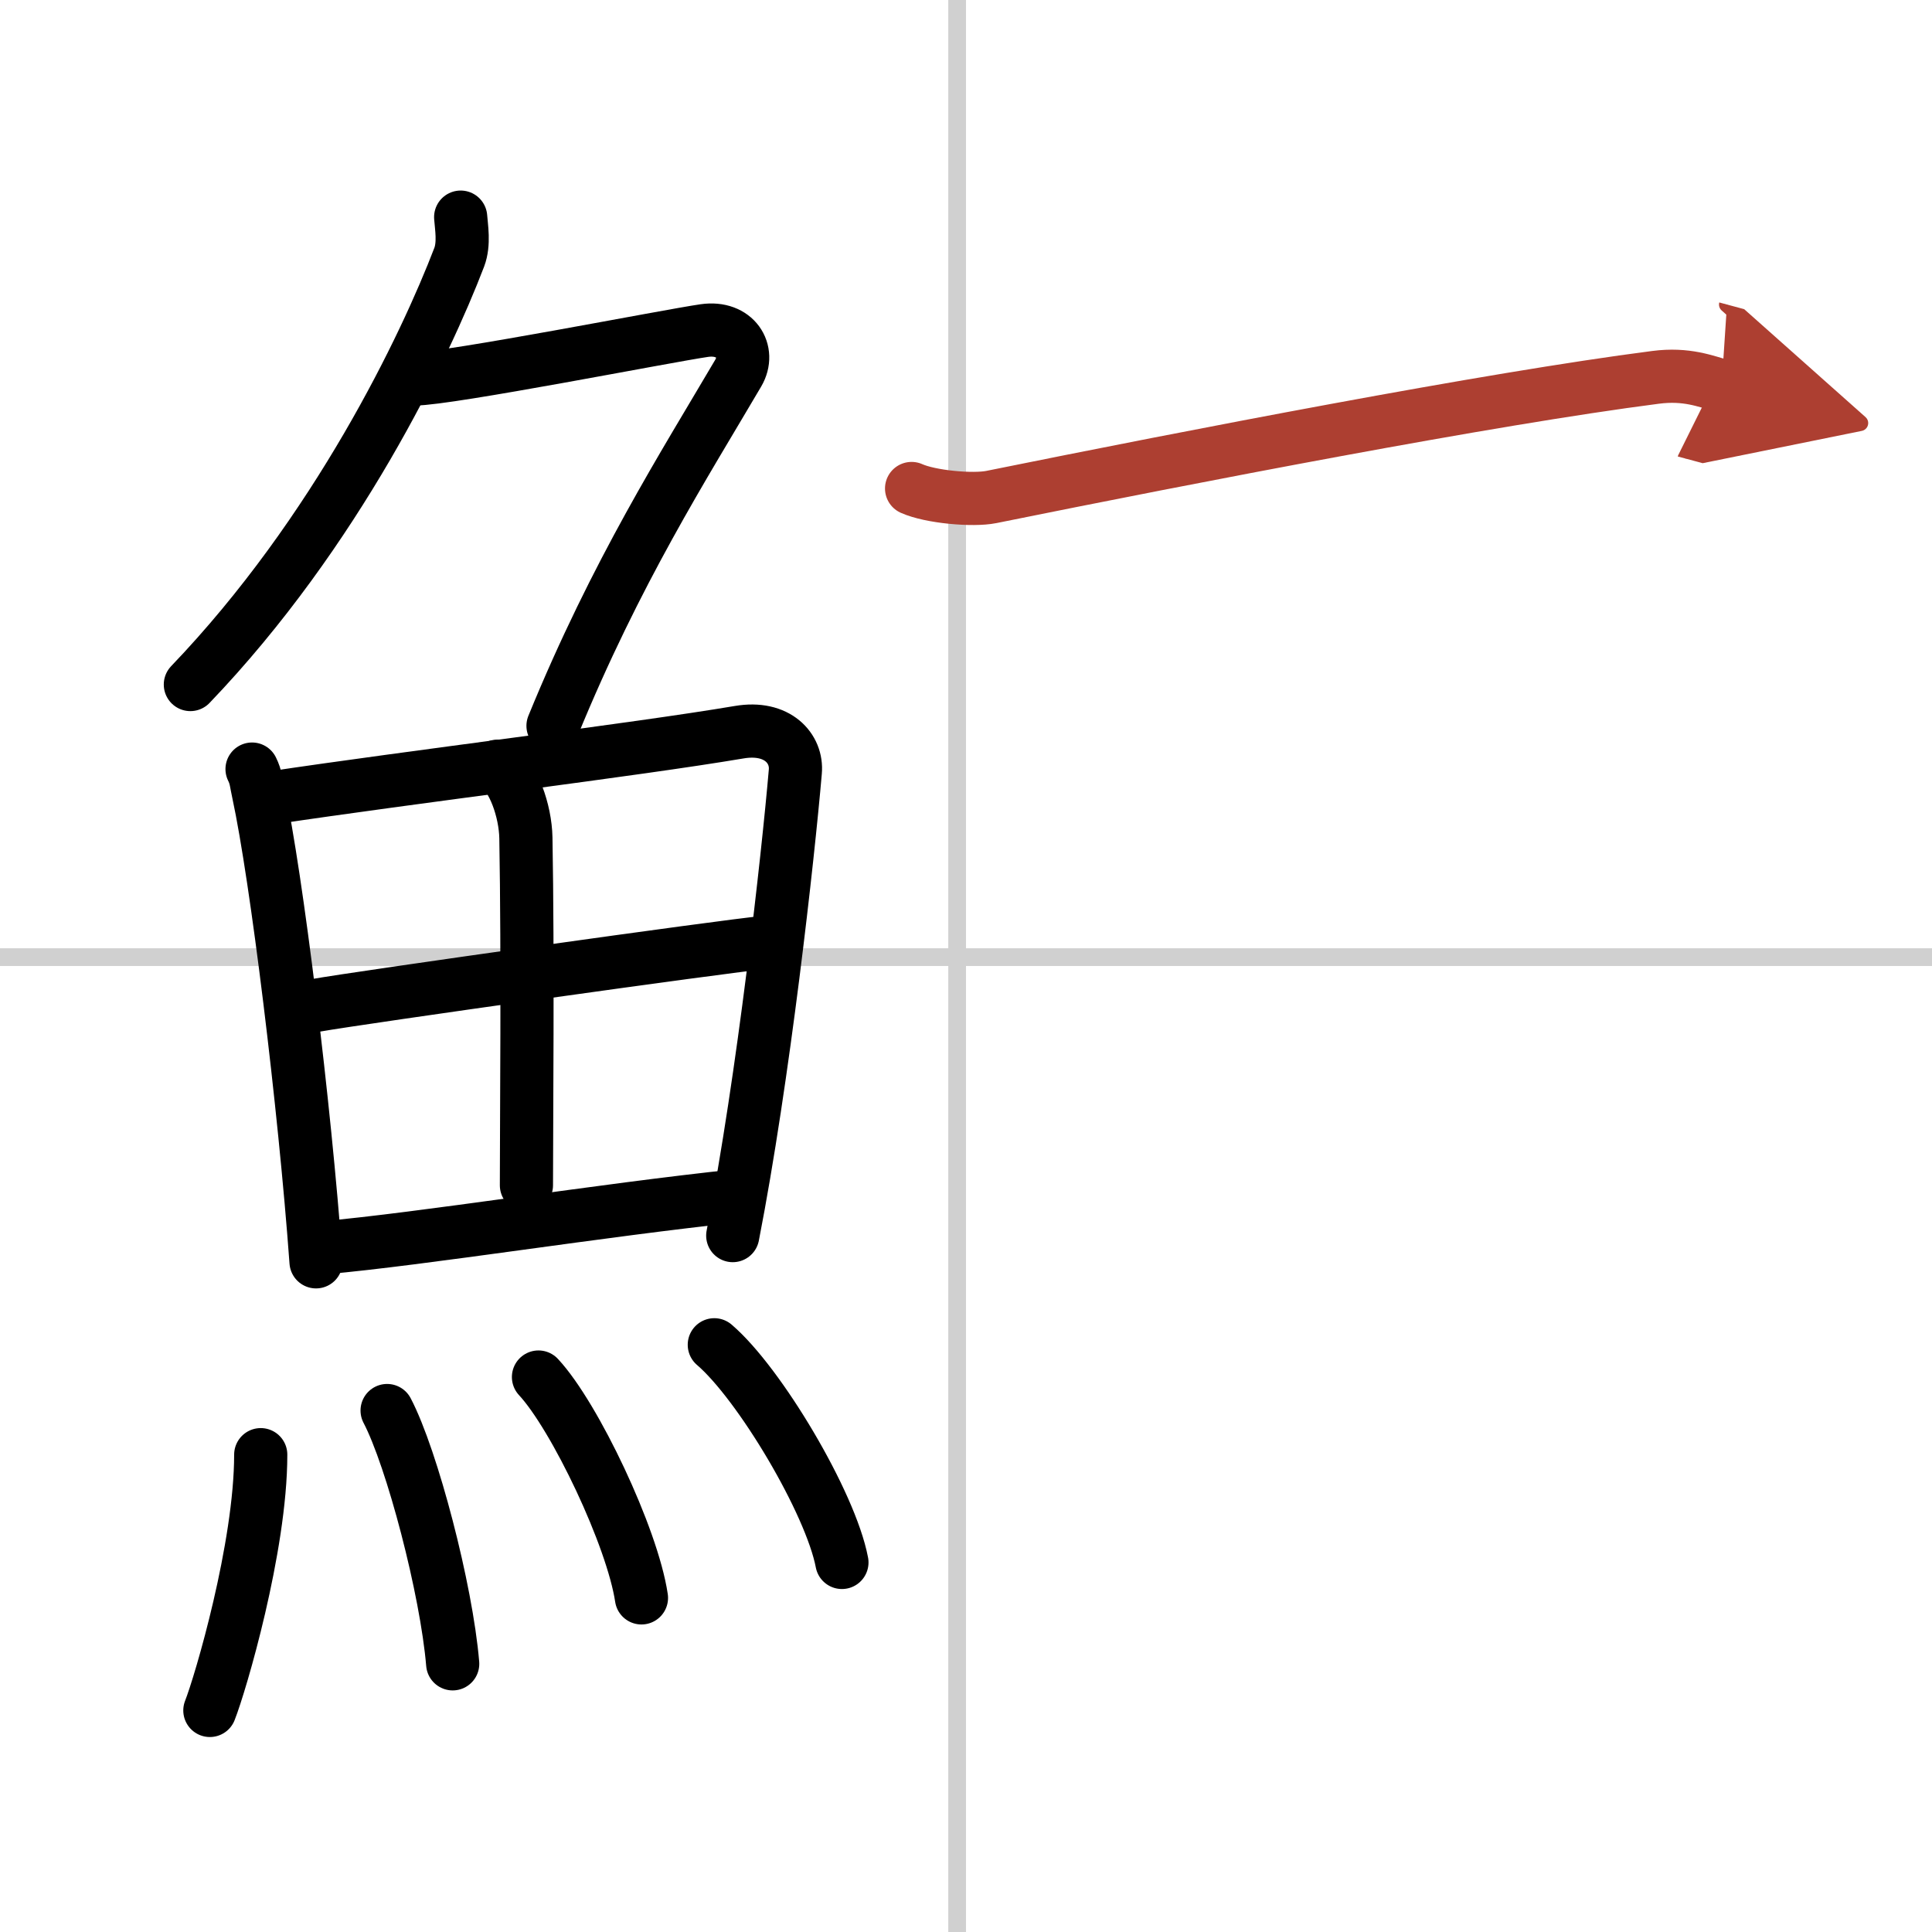 <svg width="400" height="400" viewBox="0 0 109 109" xmlns="http://www.w3.org/2000/svg"><defs><marker id="a" markerWidth="4" orient="auto" refX="1" refY="5" viewBox="0 0 10 10"><polyline points="0 0 10 5 0 10 1 5" fill="#ad3f31" stroke="#ad3f31"/></marker></defs><g fill="none" stroke="#000" stroke-linecap="round" stroke-linejoin="round" stroke-width="3"><rect width="100%" height="100%" fill="#fff" stroke="#fff"/><line x1="54" x2="54" y2="109" stroke="#d0d0d0" stroke-width="1"/><line x2="109" y1="54" y2="54" stroke="#d0d0d0" stroke-width="1"/><path d="M25.99,12.25c0.04,0.56,0.21,1.49-0.08,2.26C24,19.5,19,30,10.74,38.62"/><path d="m23.39 21.38c1.93 0 14.32-2.44 16.35-2.73 1.74-0.25 2.63 1.17 1.91 2.4-3.05 5.19-6.89 11.2-10.45 19.9"/><path d="m14.22 43.39c0.23 0.46 0.23 0.77 0.36 1.35 1.02 4.72 2.61 17.64 3.25 26.45"/><path d="m15.28 45.02c7.92-1.19 20.51-2.71 26.42-3.71 2.17-0.37 3.29 0.93 3.17 2.23-0.41 4.76-1.79 17.26-3.53 26.17"/><path d="m28.06 43.23c0.9 0.59 1.58 2.51 1.61 4.04 0.12 6.73 0.03 16.27 0.03 19.6"/><path d="m17.76 56.73c2.58-0.46 23.26-3.37 25.39-3.56"/><path d="m18.23 70.4c5.71-0.51 15.61-2.12 23.49-2.95"/><path d="m14.71 82.07c0 5.23-2.28 12.94-2.87 14.43"/><path d="m21.84 79.58c1.41 2.69 3.35 10.1 3.7 14.29"/><path d="m30.38 77.69c2.05 2.2 5.3 9.04 5.81 12.46"/><path d="m40.3 75.87c2.54 2.17 6.56 8.91 7.2 12.28"/><path d="M51.43,27.56c1.07,0.48,3.46,0.69,4.5,0.48C67.25,25.75,84,22.5,93.4,21.29c1.76-0.23,2.84,0.23,3.73,0.47" marker-end="url(#a)" stroke="#ad3f31"/></g></svg>
